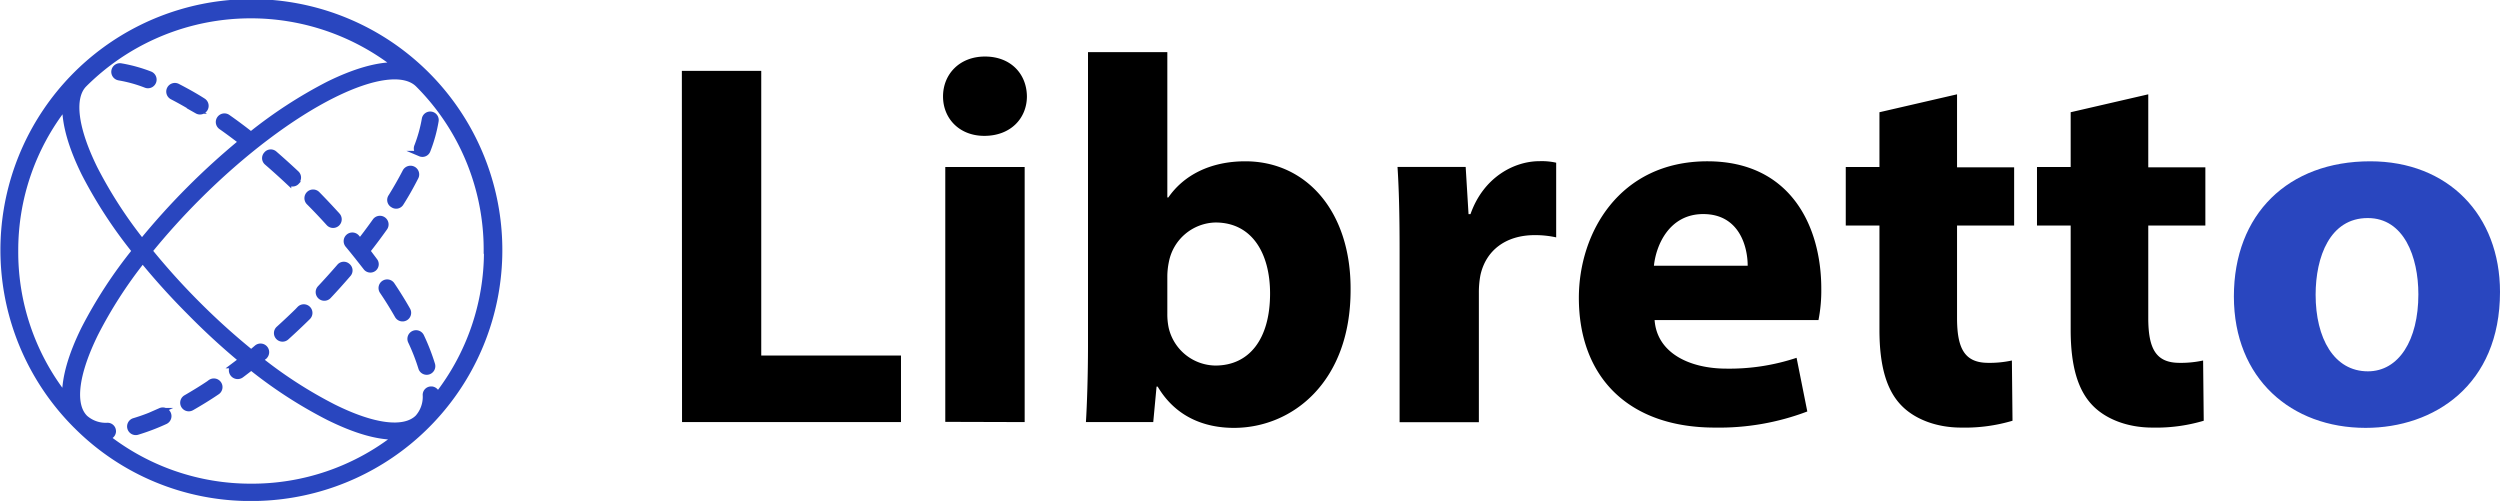 <svg xmlns="http://www.w3.org/2000/svg" viewBox="0 0 445.29 89.23"><defs><style>.cls-1{fill:#2946bf;stroke:#2946bf;stroke-miterlimit:10}</style></defs><g id="Layer_2" data-name="Layer 2"><g id="Layer_1-2" data-name="Layer 1"><path d="M44.7 88.74A44.2 44.2 0 1 0 13.23 75.5c.11.11.22.23.34.34a43.75 43.75 0 0 0 31.13 12.9zm0-2.09A41.63 41.63 0 0 1 19 77.83a1.06 1.06 0 0 0 1.16-.93v-.1a1 1 0 0 0-1-1 5.56 5.56 0 0 1-4-1.38c-2.37-2.36-1.69-7.81 1.85-15a78.59 78.59 0 0 1 8.4-13.05c2.65 3.24 5.47 6.35 8.43 9.31A123.76 123.76 0 0 0 43 64.11l-1.33 1A1.071 1.071 0 1 0 43 66.79c.58-.43 1.16-.88 1.75-1.34a80.89 80.89 0 0 0 13.79 8.92c4.75 2.34 8.66 3.49 12 3.45a41.63 41.63 0 0 1-25.84 8.83zm42-41.95a41.67 41.67 0 0 1-8.87 25.8 1.06 1.06 0 0 0-.93-1.17h-.11a1 1 0 0 0-1 1 5.56 5.56 0 0 1-1.39 4.05c-2.4 2.35-7.84 1.67-14.98-1.88a78.18 78.18 0 0 1-13.05-8.4l.7-.57a1.04 1.04 0 0 0-1.33-1.6l-1 .85a122.7 122.7 0 0 1-9.51-8.58 122.7 122.7 0 0 1-8.58-9.51 124.57 124.57 0 0 1 8.58-9.51c8-8 16.65-14.54 24.22-18.3 7.15-3.54 12.59-4.21 15-1.85a41.62 41.62 0 0 1 12.2 29.67zM15 15.04a42 42 0 0 1 55.43-3.45c-3.18-.06-7.25 1.09-12 3.44a82 82 0 0 0-13.73 8.93 89.036 89.036 0 0 0-4.11-3.06 1.037 1.037 0 1 0-1.23 1.67c1.2.84 2.42 1.75 3.64 2.69a127.11 127.11 0 0 0-17.71 17.77 78.53 78.53 0 0 1-8.4-13C13.35 22.85 12.67 17.4 15 15.04zM2.75 44.7a41.58 41.58 0 0 1 8.84-25.77c-.06 3.18 1.09 7.25 3.44 12A81.91 81.91 0 0 0 24 44.7a81.91 81.91 0 0 0-9 13.8c-2.35 4.74-3.5 8.8-3.44 12a41.56 41.56 0 0 1-8.81-25.8z" class="cls-1"/><path d="M69.83 50.74a1.037 1.037 0 0 0-1.74 1.13c1 1.47 1.9 2.94 2.71 4.36a1.034 1.034 0 0 0 1.81-1c-.83-1.47-1.76-2.97-2.78-4.49zm-4.39-6.04c1.08-1.37 2.11-2.75 3.07-4.1a1.044 1.044 0 1 0-1.68-1.24c-.85 1.2-1.76 2.42-2.7 3.63l-.57-.7a1.044 1.044 0 0 0-1.61 1.33c1.12 1.34 2.19 2.71 3.2 4a1 1 0 0 0 1.45.21 1 1 0 0 0 .19-1.33zM21.22 13.83A24.24 24.24 0 0 1 26 15.16a1.043 1.043 0 0 0 .74-1.95 27 27 0 0 0-5.21-1.44 1.039 1.039 0 1 0-.34 2.05zm37.34 25.93a1.037 1.037 0 1 0 1.54-1.39c-1.16-1.28-2.37-2.57-3.6-3.82a1.047 1.047 0 0 0-1.5 1.46c1.23 1.23 2.42 2.49 3.56 3.75zm16.49 20.16a1.04 1.04 0 1 0-1.89.87A35.84 35.84 0 0 1 75 65.5a1.038 1.038 0 0 0 2-.56 37.3 37.3 0 0 0-1.95-5.02zM30.66 17.23c1.43.74 2.93 1.59 4.45 2.53a1.04 1.04 0 0 0 1.09-1.77c-1.56-1-3.11-1.84-4.59-2.61a1.04 1.04 0 0 0-.95 1.85zM52.8 32.36a1 1 0 0 0 0-1.47c-1.28-1.2-2.59-2.38-3.89-3.51a1 1 0 0 0-1.47.12 1 1 0 0 0 .11 1.45c1.28 1.11 2.57 2.27 3.83 3.45a1 1 0 0 0 1.47 0zm.59 22.66a124 124 0 0 1-3.75 3.54A1.027 1.027 0 1 0 51 60.1c1.29-1.16 2.57-2.37 3.82-3.6a1.04 1.04 0 1 0-1.46-1.48zm8.53-7.63a1 1 0 0 0-1.47.11c-1.11 1.28-2.27 2.57-3.45 3.83a1.04 1.04 0 0 0 1.51 1.43c1.21-1.28 2.39-2.6 3.51-3.9a1 1 0 0 0-.1-1.47zm12.93-20.02a1 1 0 0 0 1.34-.61 26.14 26.14 0 0 0 1.44-5.21 1.014 1.014 0 1 0-2-.34 25.68 25.68 0 0 1-1.33 4.8 1 1 0 0 0 .55 1.36zM70 36.5a1 1 0 0 0 1.43-.33c1-1.57 1.85-3.12 2.61-4.6a1.051 1.051 0 1 0-1.85-1c-.74 1.43-1.59 2.93-2.53 4.45A1 1 0 0 0 70 36.5zM28.61 73.16a34.36 34.36 0 0 1-4.71 1.8 1.037 1.037 0 1 0 .55 2 38.66 38.66 0 0 0 5-1.9 1.045 1.045 0 0 0-.87-1.9zm8.89-5.05c-1.47 1-2.94 1.89-4.35 2.71a1.03 1.03 0 1 0 1 1.8c1.46-.84 3-1.77 4.48-2.78a1.042 1.042 0 1 0-1.13-1.75z" class="cls-1"/><path d="M121.45 12.62h14.14v50.71h24.89v11.85h-39zm61.46 4.52c0 3.93-2.89 7.06-7.59 7.06-4.47 0-7.37-3.13-7.35-7.06s2.94-7.07 7.47-7.07 7.41 3.02 7.47 7.07zm-14.54 58V29.75h14.14v45.43zm25.05.04c.19-3 .37-8.41.37-13.57V9.28h14.13v25.89h.18c2.7-3.91 7.41-6.44 13.71-6.44 10.92 0 18.86 9 18.75 22.94 0 16.36-10.37 24.54-20.78 24.54-5.31 0-10.42-2-13.58-7.35h-.2l-.59 6.32zm14.5-19.28a11.72 11.72 0 0 0 .24 2.48 8.66 8.66 0 0 0 8.32 6.73c6 0 9.74-4.68 9.74-12.84 0-7.07-3.16-12.64-9.72-12.64a8.66 8.66 0 0 0-8.3 7 12.91 12.91 0 0 0-.28 2.62zm41.37-11.17c0-6.67-.12-11.06-.37-15h12.14l.51 8.41h.35c2.33-6.64 7.86-9.43 12.26-9.43a11.74 11.74 0 0 1 3 .27v13.3a17.49 17.49 0 0 0-3.82-.4c-5.19 0-8.73 2.75-9.68 7.17a16.59 16.59 0 0 0-.27 3.15v23h-14.12zm45.42 12.28c.42 5.86 6.21 8.65 12.8 8.65A37.93 37.93 0 0 0 320 63.73l1.91 9.56a44.19 44.19 0 0 1-16.46 2.87c-15.39 0-24.23-9-24.23-23.12 0-11.54 7.2-24.31 22.9-24.31 14.72 0 20.28 11.45 20.28 22.69a27.15 27.15 0 0 1-.5 5.59zm16.58-9.68c0-3.4-1.5-9.2-7.92-9.2-6 0-8.39 5.45-8.78 9.2zm37.29-30.53v13h10.17v10.37h-10.17v16.46c0 5.48 1.36 8 5.57 8a18.6 18.6 0 0 0 4.2-.42l.11 10.73a29.67 29.67 0 0 1-9.15 1.22c-4.56 0-8.37-1.59-10.64-3.94-2.63-2.7-3.91-7-3.91-13.47V40.17h-6V29.75h6v-9.76zm34.06 0v13h10.17v10.37h-10.17v16.46c0 5.48 1.36 8 5.57 8a18.6 18.6 0 0 0 4.2-.42l.11 10.73a29.67 29.67 0 0 1-9.15 1.22c-4.56 0-8.37-1.59-10.64-3.94-2.62-2.7-3.91-7-3.91-13.47V40.17h-6V29.75h6v-9.76z"/><path fill="#2946bf" d="M445.29 52.01c0 16.61-11.76 24.2-23.94 24.2-13.21 0-23.46-8.74-23.46-23.41s9.68-24.07 24.28-24.07c13.89 0 23.12 9.57 23.12 23.28zm-32.84.49c0 7.75 3.28 13.64 9.3 13.64 5.5 0 9-5.52 9-13.71 0-6.7-2.58-13.59-9-13.59-6.75-.02-9.3 6.91-9.3 13.66z"/></g></g></svg>